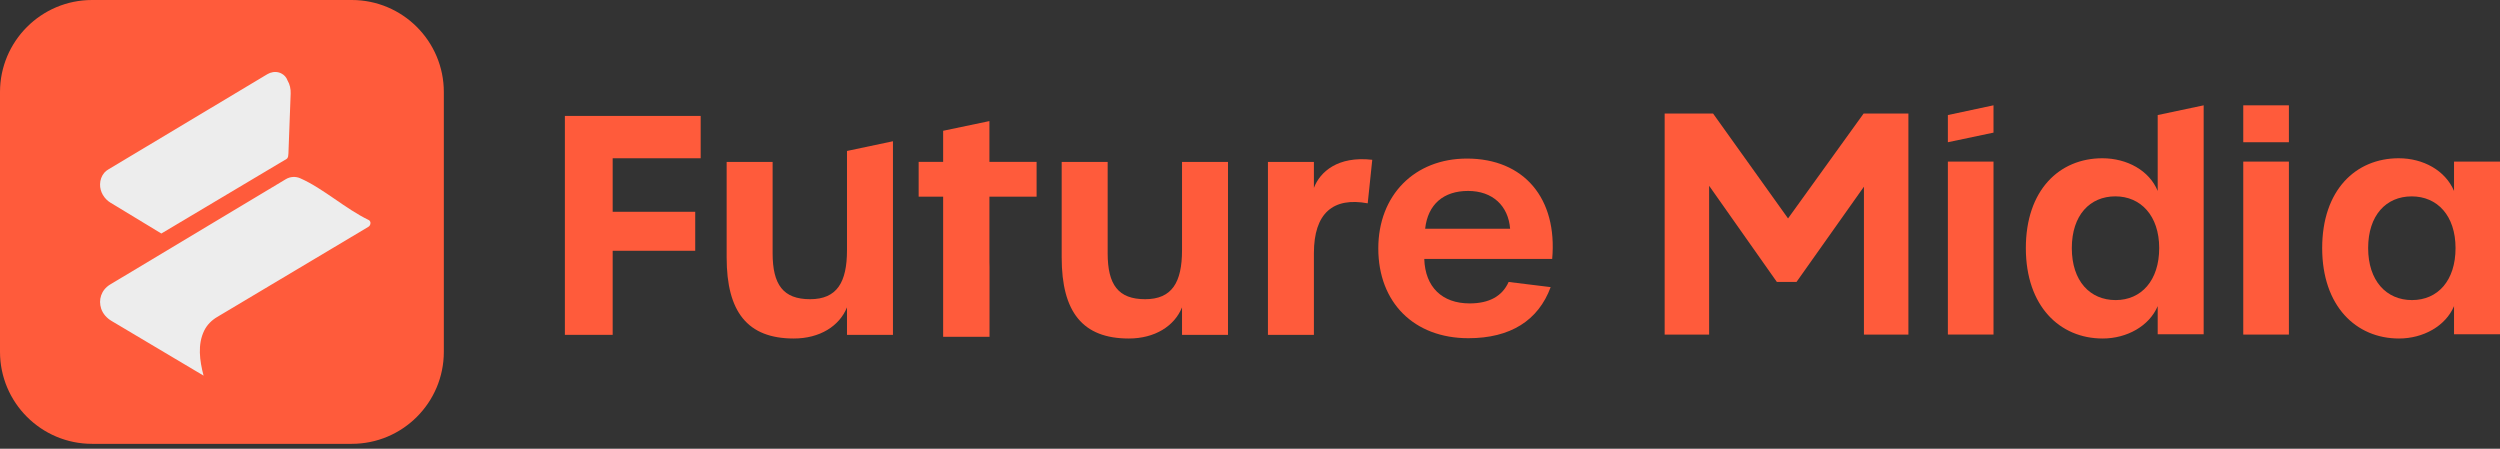 <svg xmlns="http://www.w3.org/2000/svg" width="273" height="49" viewBox="0 0 273 49" fill="none"><rect x="0" y="0" width="273" height="49" fill="#333333" stroke="none"/><path d="M61.685 12.659H76.514V17.282H66.904V23.127H75.918V27.385H66.904V36.565H61.685V12.656V12.659Z" fill="#FF5B3B"></path><path d="M79.35 28.113V17.68H84.37V27.653C84.37 31.088 85.525 32.673 88.463 32.673C91.402 32.673 92.491 30.823 92.491 27.322V16.485L97.511 15.424V36.568H92.491V33.563C91.664 35.612 89.519 36.965 86.68 36.965C81.627 36.965 79.35 34.06 79.35 28.116V28.113Z" fill="#FF5B3B"></path><path d="M108.044 21.478V28.579C108.044 28.793 108.044 29.001 108.056 29.193V36.779H102.991V21.478H100.317V17.679H102.991V14.281L108.044 13.222V17.679H113.196V21.478H108.044Z" fill="#FF5B3B"></path><path d="M138.458 17.68H143.478V20.519C144.14 18.768 146.086 17.018 149.851 17.448L149.355 22.203C145.589 21.508 143.478 23.259 143.478 27.653V36.568H138.458V17.68Z" fill="#FF5B3B"></path><path d="M150.51 27.124C150.51 21.313 154.474 17.316 160.186 17.316C166.427 17.316 170.093 21.674 169.498 28.279H155.53C155.629 31.35 157.479 33.133 160.484 33.133C162.631 33.133 164.051 32.339 164.742 30.79L169.332 31.353C167.979 35.019 164.908 36.932 160.351 36.932C154.408 36.932 150.51 33.034 150.51 27.124ZM164.905 24.976C164.706 22.468 162.989 20.85 160.315 20.85C157.641 20.85 155.924 22.302 155.626 24.976H164.905Z" fill="#FF5B3B"></path><path d="M115.936 28.113V17.68H120.956V27.653C120.956 31.088 122.111 32.673 125.049 32.673C127.988 32.673 129.077 30.823 129.077 27.322V17.68H134.097V36.568H129.077V33.563C128.25 35.612 126.105 36.965 123.266 36.965C118.213 36.965 115.936 34.06 115.936 28.116V28.113Z" fill="#FF5B3B"></path><path d="M212.707 17.646V36.532H217.691V17.646H212.707Z" fill="#FF5B3B"></path><path d="M240.625 11.505L235.62 12.563V20.85C234.696 18.603 232.251 17.282 229.577 17.282C224.888 17.282 221.222 20.75 221.222 27.091C221.222 33.431 224.921 36.965 229.61 36.965C232.251 36.965 234.696 35.609 235.62 33.431V36.502H240.64V11.505H240.625ZM231.03 32.769C228.224 32.769 226.242 30.691 226.242 27.091C226.242 23.49 228.224 21.442 230.997 21.442C233.77 21.442 235.785 23.557 235.785 27.091C235.785 30.625 233.836 32.769 231.03 32.769Z" fill="#FF5B3B"></path><path d="M244.965 17.646V36.535H249.948V17.646H244.965Z" fill="#FF5B3B"></path><path d="M244.965 11.502V15.532H249.948V11.502H244.965Z" fill="#FF5B3B"></path><path d="M212.707 12.566V15.532L217.691 14.482V11.499L212.707 12.563V12.566Z" fill="#FF5B3B"></path><path d="M253.582 27.091C253.582 20.75 257.248 17.282 261.937 17.282C264.611 17.282 267.023 18.603 267.98 20.85V17.646H273V36.502H267.98V33.431C267.056 35.612 264.611 36.965 261.97 36.965C257.281 36.965 253.582 33.431 253.582 27.091ZM268.145 27.091C268.145 23.557 266.163 21.445 263.357 21.445C260.551 21.445 258.602 23.526 258.602 27.091C258.602 30.655 260.584 32.769 263.39 32.769C266.196 32.769 268.145 30.655 268.145 27.091Z" fill="#FF5B3B"></path><path d="M195.253 23.854L203.509 12.395H208.397V36.535H203.542V20.386L196.179 30.787H194.032L186.636 20.287V36.535H181.781V12.395H187.066L195.256 23.854H195.253Z" fill="#FF5B3B"></path><path d="M38.412 0H10.055C4.502 0 0 4.502 0 10.055V38.412C0 43.965 4.502 48.467 10.055 48.467H38.412C43.965 48.467 48.467 43.965 48.467 38.412V10.055C48.467 4.502 43.965 0 38.412 0Z" fill="#FF5B3B"></path><path d="M40.246 24.017C37.732 22.808 35.257 20.549 32.781 19.466C32.273 19.244 31.689 19.28 31.214 19.565L12.01 31.079C11.035 31.686 10.732 32.751 11.047 33.702C11.237 34.273 11.658 34.736 12.175 35.043L22.23 41.02C21.791 39.356 21.569 37.606 22.293 36.114C22.6 35.482 23.108 34.974 23.713 34.616L40.219 24.775C40.37 24.684 40.463 24.519 40.457 24.342C40.454 24.2 40.37 24.074 40.243 24.014L40.246 24.017Z" fill="#EDEDED"></path><path d="M12.088 22.146L15.694 24.333L17.619 25.5L27.816 19.427L31.296 17.355C31.491 17.21 31.467 17.006 31.491 16.801C31.491 16.786 31.491 16.771 31.497 16.753V16.744L31.596 14.088L31.741 10.211C31.759 9.715 31.653 9.21 31.398 8.786C31.28 8.446 31.034 8.181 30.724 8.022C30.64 7.977 30.549 7.94 30.459 7.916C30.041 7.796 29.578 7.874 29.196 8.1L11.86 18.483C11.685 18.585 11.523 18.705 11.39 18.861C11.084 19.219 10.936 19.662 10.927 20.119C10.906 20.949 11.375 21.716 12.085 22.149L12.088 22.146Z" fill="#EDEDED"></path></svg>